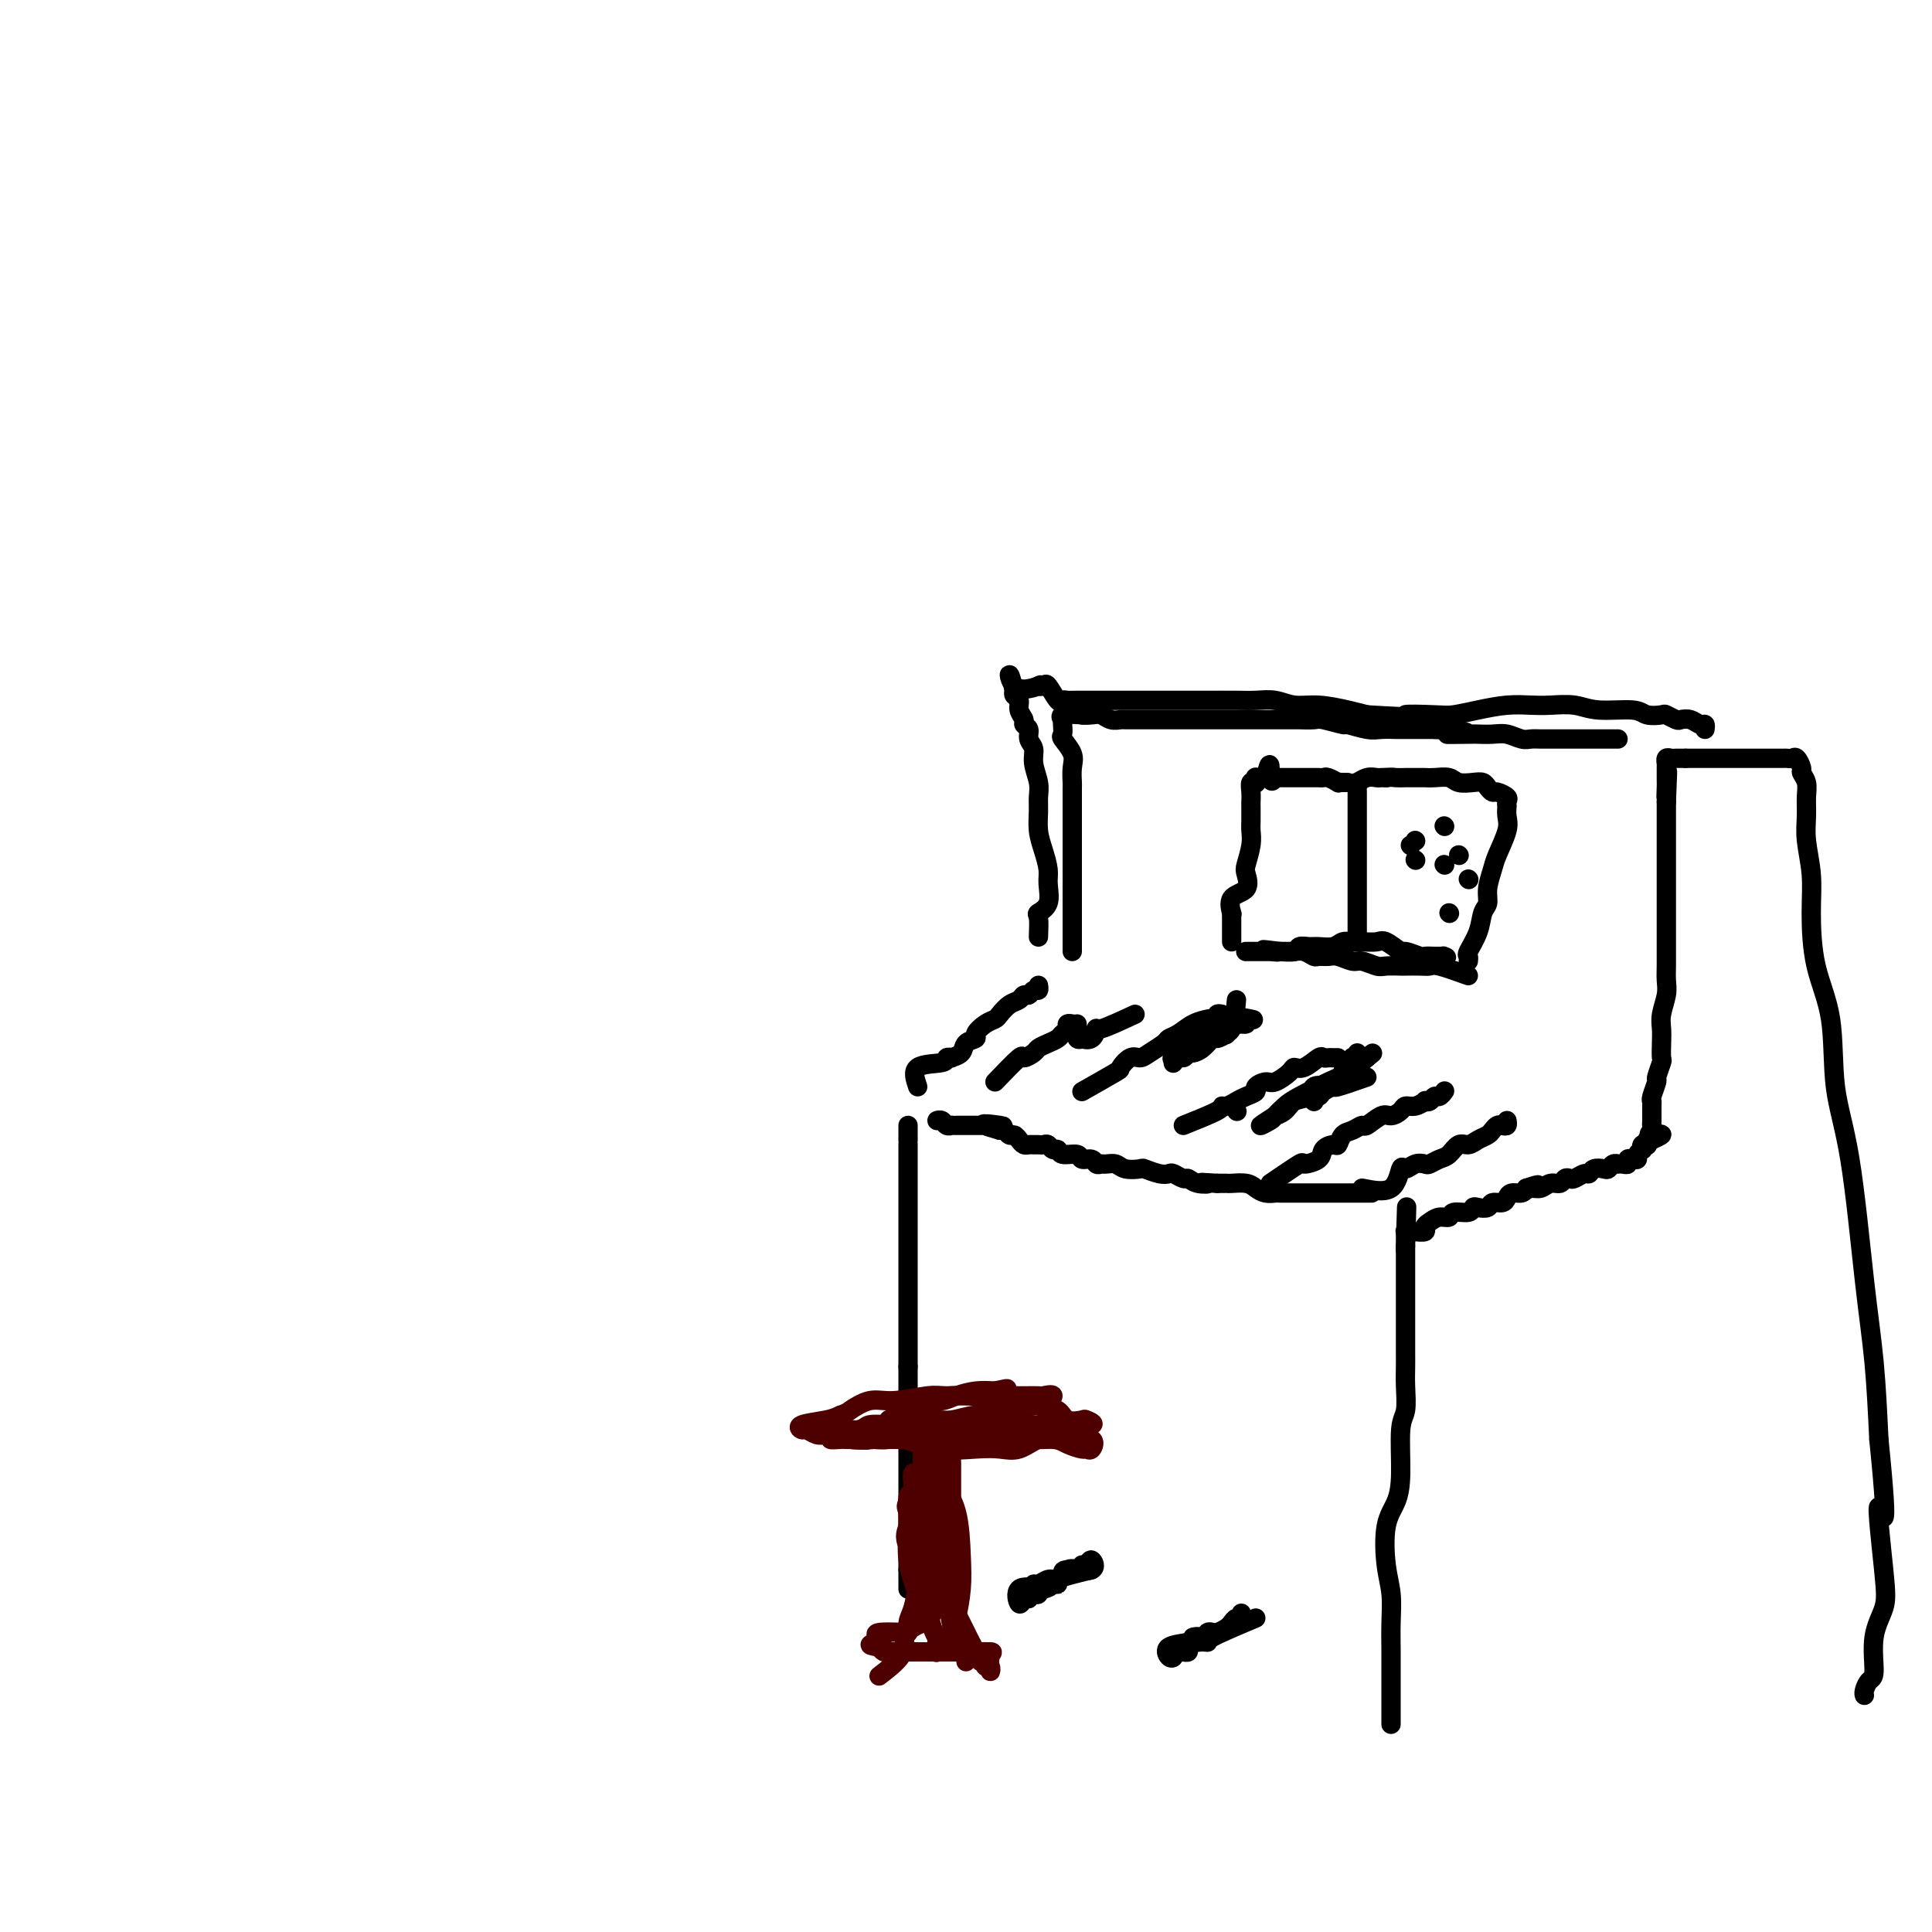 <svg viewBox='0 0 400 400' version='1.1' xmlns='http://www.w3.org/2000/svg' xmlns:xlink='http://www.w3.org/1999/xlink'><g fill='none' stroke='#000000' stroke-width='4' stroke-linecap='round' stroke-linejoin='round'><path d='M288,357c-0.000,-1.517 -0.000,-3.033 0,-4c0.000,-0.967 0.001,-1.384 0,-2c-0.001,-0.616 -0.004,-1.431 0,-3c0.004,-1.569 0.013,-3.893 0,-6c-0.013,-2.107 -0.050,-3.998 0,-6c0.050,-2.002 0.185,-4.116 0,-6c-0.185,-1.884 -0.692,-3.537 -1,-6c-0.308,-2.463 -0.419,-5.735 0,-8c0.419,-2.265 1.366,-3.522 2,-5c0.634,-1.478 0.954,-3.175 1,-6c0.046,-2.825 -0.184,-6.776 0,-9c0.184,-2.224 0.781,-2.721 1,-4c0.219,-1.279 0.059,-3.340 0,-5c-0.059,-1.660 -0.016,-2.919 0,-4c0.016,-1.081 0.004,-1.983 0,-3c-0.004,-1.017 -0.001,-2.149 0,-3c0.001,-0.851 0.000,-1.421 0,-2c-0.000,-0.579 -0.000,-1.166 0,-2c0.000,-0.834 0.000,-1.915 0,-3c-0.000,-1.085 -0.000,-2.175 0,-3c0.000,-0.825 0.000,-1.387 0,-2c-0.000,-0.613 -0.000,-1.278 0,-2c0.000,-0.722 0.000,-1.503 0,-2c-0.000,-0.497 -0.000,-0.711 0,-1c0.000,-0.289 0.000,-0.654 0,-1c-0.000,-0.346 -0.000,-0.673 0,-1'/><path d='M291,258c0.460,-15.497 0.111,-4.741 0,-1c-0.111,3.741 0.016,0.467 0,-1c-0.016,-1.467 -0.177,-1.128 0,-1c0.177,0.128 0.691,0.046 1,0c0.309,-0.046 0.414,-0.055 1,0c0.586,0.055 1.653,0.173 2,0c0.347,-0.173 -0.025,-0.639 0,-1c0.025,-0.361 0.448,-0.618 1,-1c0.552,-0.382 1.233,-0.891 2,-1c0.767,-0.109 1.619,0.181 2,0c0.381,-0.181 0.291,-0.832 1,-1c0.709,-0.168 2.216,0.147 3,0c0.784,-0.147 0.844,-0.757 1,-1c0.156,-0.243 0.409,-0.120 1,0c0.591,0.120 1.519,0.239 2,0c0.481,-0.239 0.514,-0.834 1,-1c0.486,-0.166 1.426,0.096 2,0c0.574,-0.096 0.783,-0.552 1,-1c0.217,-0.448 0.443,-0.890 1,-1c0.557,-0.110 1.445,0.111 2,0c0.555,-0.111 0.778,-0.556 1,-1'/><path d='M316,246c4.120,-1.388 1.920,-0.357 1,0c-0.920,0.357 -0.559,0.039 0,0c0.559,-0.039 1.316,0.199 2,0c0.684,-0.199 1.296,-0.837 2,-1c0.704,-0.163 1.502,0.148 2,0c0.498,-0.148 0.697,-0.757 1,-1c0.303,-0.243 0.710,-0.121 1,0c0.290,0.121 0.463,0.243 1,0c0.537,-0.243 1.439,-0.849 2,-1c0.561,-0.151 0.780,0.152 1,0c0.220,-0.152 0.441,-0.759 1,-1c0.559,-0.241 1.456,-0.117 2,0c0.544,0.117 0.733,0.228 1,0c0.267,-0.228 0.610,-0.793 1,-1c0.390,-0.207 0.826,-0.054 1,0c0.174,0.054 0.084,0.011 0,0c-0.084,-0.011 -0.163,0.011 0,0c0.163,-0.011 0.570,-0.055 1,0c0.430,0.055 0.885,0.208 1,0c0.115,-0.208 -0.109,-0.778 0,-1c0.109,-0.222 0.551,-0.097 1,0c0.449,0.097 0.904,0.166 1,0c0.096,-0.166 -0.167,-0.567 0,-1c0.167,-0.433 0.763,-0.900 1,-1c0.237,-0.100 0.115,0.166 0,0c-0.115,-0.166 -0.224,-0.763 0,-1c0.224,-0.237 0.782,-0.115 1,0c0.218,0.115 0.097,0.223 0,0c-0.097,-0.223 -0.171,-0.778 0,-1c0.171,-0.222 0.585,-0.111 1,0'/><path d='M342,236c4.022,-1.728 1.078,-1.048 0,-1c-1.078,0.048 -0.288,-0.537 0,-1c0.288,-0.463 0.076,-0.804 0,-1c-0.076,-0.196 -0.016,-0.246 0,-1c0.016,-0.754 -0.011,-2.213 0,-3c0.011,-0.787 0.059,-0.901 0,-1c-0.059,-0.099 -0.226,-0.182 0,-1c0.226,-0.818 0.845,-2.372 1,-3c0.155,-0.628 -0.154,-0.331 0,-1c0.154,-0.669 0.772,-2.302 1,-3c0.228,-0.698 0.065,-0.459 0,-1c-0.065,-0.541 -0.031,-1.863 0,-3c0.031,-1.137 0.061,-2.089 0,-3c-0.061,-0.911 -0.212,-1.780 0,-3c0.212,-1.220 0.789,-2.791 1,-4c0.211,-1.209 0.057,-2.056 0,-3c-0.057,-0.944 -0.015,-1.986 0,-3c0.015,-1.014 0.004,-2.000 0,-3c-0.004,-1.000 -0.001,-2.015 0,-3c0.001,-0.985 0.000,-1.941 0,-3c-0.000,-1.059 -0.000,-2.222 0,-3c0.000,-0.778 0.000,-1.171 0,-2c-0.000,-0.829 -0.000,-2.094 0,-3c0.000,-0.906 0.000,-1.454 0,-2c-0.000,-0.546 -0.000,-1.092 0,-2c0.000,-0.908 0.000,-2.179 0,-3c-0.000,-0.821 -0.000,-1.192 0,-2c0.000,-0.808 0.000,-2.052 0,-3c-0.000,-0.948 -0.000,-1.602 0,-2c0.000,-0.398 0.000,-0.542 0,-1c-0.000,-0.458 -0.000,-1.229 0,-2'/><path d='M345,166c0.464,-11.234 0.124,-4.320 0,-2c-0.124,2.320 -0.033,0.044 0,-1c0.033,-1.044 0.009,-0.858 0,-1c-0.009,-0.142 -0.002,-0.611 0,-1c0.002,-0.389 -0.000,-0.696 0,-1c0.000,-0.304 0.003,-0.603 0,-1c-0.003,-0.397 -0.012,-0.891 0,-1c0.012,-0.109 0.046,0.167 0,0c-0.046,-0.167 -0.171,-0.777 0,-1c0.171,-0.223 0.637,-0.060 1,0c0.363,0.060 0.623,0.016 1,0c0.377,-0.016 0.871,-0.004 1,0c0.129,0.004 -0.106,0.001 0,0c0.106,-0.001 0.553,-0.001 1,0'/><path d='M349,157c0.797,0.000 0.791,0.000 1,0c0.209,-0.000 0.633,-0.000 1,0c0.367,0.000 0.678,0.000 1,0c0.322,-0.000 0.656,-0.000 1,0c0.344,0.000 0.698,0.000 1,0c0.302,-0.000 0.552,-0.000 1,0c0.448,0.000 1.094,0.000 2,0c0.906,-0.000 2.072,-0.000 3,0c0.928,0.000 1.618,0.000 2,0c0.382,-0.000 0.455,-0.000 1,0c0.545,0.000 1.561,0.001 2,0c0.439,-0.001 0.303,-0.002 1,0c0.697,0.002 2.229,0.007 3,0c0.771,-0.007 0.780,-0.028 1,0c0.220,0.028 0.651,0.104 1,0c0.349,-0.104 0.615,-0.388 1,0c0.385,0.388 0.888,1.446 1,2c0.112,0.554 -0.167,0.603 0,1c0.167,0.397 0.781,1.143 1,2c0.219,0.857 0.044,1.827 0,3c-0.044,1.173 0.041,2.551 0,4c-0.041,1.449 -0.210,2.971 0,5c0.210,2.029 0.800,4.565 1,7c0.200,2.435 0.010,4.767 0,8c-0.010,3.233 0.161,7.366 1,11c0.839,3.634 2.347,6.768 3,11c0.653,4.232 0.451,9.562 1,14c0.549,4.438 1.848,7.983 3,15c1.152,7.017 2.156,17.504 3,25c0.844,7.496 1.527,11.999 2,17c0.473,5.001 0.737,10.501 1,16'/><path d='M389,298c2.423,23.842 0.482,14.448 0,14c-0.482,-0.448 0.495,8.050 1,13c0.505,4.950 0.538,6.352 0,8c-0.538,1.648 -1.647,3.542 -2,6c-0.353,2.458 0.049,5.482 0,7c-0.049,1.518 -0.549,1.531 -1,2c-0.451,0.469 -0.853,1.394 -1,2c-0.147,0.606 -0.040,0.894 0,1c0.040,0.106 0.011,0.030 0,0c-0.011,-0.030 -0.006,-0.015 0,0'/><path d='M284,247c-3.709,-0.000 -7.417,-0.000 -9,0c-1.583,0.000 -1.040,0.000 -1,0c0.040,-0.000 -0.422,-0.000 -1,0c-0.578,0.000 -1.272,0.000 -2,0c-0.728,-0.000 -1.490,-0.000 -2,0c-0.510,0.000 -0.770,0.001 -1,0c-0.230,-0.001 -0.432,-0.003 -1,0c-0.568,0.003 -1.502,0.011 -2,0c-0.498,-0.011 -0.561,-0.041 -1,0c-0.439,0.041 -1.255,0.155 -2,0c-0.745,-0.155 -1.421,-0.577 -2,-1c-0.579,-0.423 -1.062,-0.845 -2,-1c-0.938,-0.155 -2.329,-0.042 -3,0c-0.671,0.042 -0.620,0.012 -1,0c-0.380,-0.012 -1.190,-0.006 -2,0'/><path d='M252,245c-5.312,-0.327 -2.593,-0.144 -2,0c0.593,0.144 -0.940,0.249 -2,0c-1.060,-0.249 -1.648,-0.850 -2,-1c-0.352,-0.150 -0.470,0.152 -1,0c-0.530,-0.152 -1.474,-0.759 -2,-1c-0.526,-0.241 -0.634,-0.116 -1,0c-0.366,0.116 -0.990,0.223 -2,0c-1.010,-0.223 -2.407,-0.778 -3,-1c-0.593,-0.222 -0.382,-0.112 -1,0c-0.618,0.112 -2.064,0.227 -3,0c-0.936,-0.227 -1.363,-0.797 -2,-1c-0.637,-0.203 -1.484,-0.039 -2,0c-0.516,0.039 -0.699,-0.046 -1,0c-0.301,0.046 -0.718,0.224 -1,0c-0.282,-0.224 -0.429,-0.849 -1,-1c-0.571,-0.151 -1.568,0.171 -2,0c-0.432,-0.171 -0.301,-0.834 -1,-1c-0.699,-0.166 -2.229,0.166 -3,0c-0.771,-0.166 -0.784,-0.829 -1,-1c-0.216,-0.171 -0.635,0.150 -1,0c-0.365,-0.150 -0.675,-0.773 -1,-1c-0.325,-0.227 -0.664,-0.060 -1,0c-0.336,0.060 -0.667,0.013 -1,0c-0.333,-0.013 -0.667,0.006 -1,0c-0.333,-0.006 -0.667,-0.039 -1,0c-0.333,0.039 -0.667,0.150 -1,0c-0.333,-0.150 -0.667,-0.562 -1,-1c-0.333,-0.438 -0.667,-0.901 -1,-1c-0.333,-0.099 -0.667,0.166 -1,0c-0.333,-0.166 -0.667,-0.762 -1,-1c-0.333,-0.238 -0.667,-0.119 -1,0'/><path d='M207,234c-6.900,-1.928 -1.650,-1.249 0,-1c1.650,0.249 -0.299,0.067 -1,0c-0.701,-0.067 -0.155,-0.018 0,0c0.155,0.018 -0.080,0.005 -1,0c-0.920,-0.005 -2.524,-0.001 -3,0c-0.476,0.001 0.174,0.000 0,0c-0.174,-0.000 -1.174,0.001 -2,0c-0.826,-0.001 -1.478,-0.004 -2,0c-0.522,0.004 -0.914,0.015 -1,0c-0.086,-0.015 0.134,-0.057 0,0c-0.134,0.057 -0.624,0.211 -1,0c-0.376,-0.211 -0.640,-0.788 -1,-1c-0.360,-0.212 -0.817,-0.061 -1,0c-0.183,0.061 -0.091,0.030 0,0'/><path d='M190,225c-0.545,-1.607 -1.090,-3.215 0,-4c1.090,-0.785 3.816,-0.748 5,-1c1.184,-0.252 0.827,-0.792 1,-1c0.173,-0.208 0.877,-0.083 1,0c0.123,0.083 -0.337,0.125 0,0c0.337,-0.125 1.469,-0.419 2,-1c0.531,-0.581 0.461,-1.451 1,-2c0.539,-0.549 1.688,-0.776 2,-1c0.312,-0.224 -0.212,-0.445 0,-1c0.212,-0.555 1.160,-1.444 2,-2c0.840,-0.556 1.573,-0.780 2,-1c0.427,-0.220 0.548,-0.436 1,-1c0.452,-0.564 1.234,-1.476 2,-2c0.766,-0.524 1.515,-0.661 2,-1c0.485,-0.339 0.704,-0.879 1,-1c0.296,-0.121 0.668,0.178 1,0c0.332,-0.178 0.625,-0.831 1,-1c0.375,-0.169 0.832,0.147 1,0c0.168,-0.147 0.048,-0.756 0,-1c-0.048,-0.244 -0.024,-0.122 0,0'/><path d='M222,197c0.000,-1.665 0.000,-3.330 0,-4c-0.000,-0.670 -0.000,-0.344 0,-1c0.000,-0.656 0.000,-2.293 0,-3c-0.000,-0.707 -0.000,-0.483 0,-1c0.000,-0.517 0.000,-1.776 0,-3c-0.000,-1.224 -0.000,-2.415 0,-3c0.000,-0.585 0.000,-0.564 0,-2c-0.000,-1.436 -0.000,-4.329 0,-6c0.000,-1.671 0.000,-2.120 0,-3c-0.000,-0.880 -0.001,-2.192 0,-3c0.001,-0.808 0.002,-1.111 0,-2c-0.002,-0.889 -0.008,-2.364 0,-3c0.008,-0.636 0.030,-0.431 0,-1c-0.030,-0.569 -0.113,-1.910 0,-3c0.113,-1.090 0.422,-1.928 0,-3c-0.422,-1.072 -1.576,-2.377 -2,-3c-0.424,-0.623 -0.116,-0.563 0,-1c0.116,-0.437 0.042,-1.371 0,-2c-0.042,-0.629 -0.053,-0.952 0,-1c0.053,-0.048 0.168,0.179 0,0c-0.168,-0.179 -0.619,-0.766 0,-1c0.619,-0.234 2.310,-0.117 4,0'/><path d='M224,148c0.523,-0.314 -0.168,-0.098 0,0c0.168,0.098 1.196,0.079 2,0c0.804,-0.079 1.385,-0.217 2,0c0.615,0.217 1.266,0.790 2,1c0.734,0.210 1.551,0.056 2,0c0.449,-0.056 0.529,-0.015 1,0c0.471,0.015 1.334,0.004 2,0c0.666,-0.004 1.135,-0.001 2,0c0.865,0.001 2.126,0.000 3,0c0.874,-0.000 1.361,-0.000 2,0c0.639,0.000 1.430,0.000 2,0c0.570,-0.000 0.918,-0.000 2,0c1.082,0.000 2.897,0.000 4,0c1.103,-0.000 1.493,0.000 2,0c0.507,-0.000 1.132,-0.000 2,0c0.868,0.000 1.981,0.000 3,0c1.019,-0.000 1.945,-0.000 3,0c1.055,0.000 2.241,0.000 3,0c0.759,-0.000 1.093,-0.001 2,0c0.907,0.001 2.388,0.004 3,0c0.612,-0.004 0.357,-0.016 1,0c0.643,0.016 2.185,0.061 3,0c0.815,-0.061 0.903,-0.226 2,0c1.097,0.226 3.204,0.845 4,1c0.796,0.155 0.280,-0.155 1,0c0.720,0.155 2.676,0.774 4,1c1.324,0.226 2.018,0.061 3,0c0.982,-0.061 2.253,-0.016 3,0c0.747,0.016 0.970,0.004 2,0c1.030,-0.004 2.866,-0.001 4,0c1.134,0.001 1.567,0.001 2,0'/><path d='M297,151c11.752,0.690 4.632,0.916 3,1c-1.632,0.084 2.224,0.026 4,0c1.776,-0.026 1.473,-0.021 2,0c0.527,0.021 1.884,0.058 3,0c1.116,-0.058 1.991,-0.212 3,0c1.009,0.212 2.152,0.789 3,1c0.848,0.211 1.401,0.057 2,0c0.599,-0.057 1.245,-0.015 2,0c0.755,0.015 1.620,0.004 2,0c0.380,-0.004 0.277,-0.001 1,0c0.723,0.001 2.274,0.000 3,0c0.726,-0.000 0.627,-0.000 1,0c0.373,0.000 1.217,0.000 2,0c0.783,-0.000 1.506,-0.000 2,0c0.494,0.000 0.759,0.000 1,0c0.241,-0.000 0.457,-0.000 1,0c0.543,0.000 1.414,0.000 2,0c0.586,-0.000 0.889,-0.000 1,0c0.111,0.000 0.032,0.000 0,0c-0.032,-0.000 -0.016,-0.000 0,0'/><path d='M304,202c-2.346,-0.845 -4.693,-1.691 -6,-2c-1.307,-0.309 -1.576,-0.083 -2,0c-0.424,0.083 -1.005,0.023 -2,0c-0.995,-0.023 -2.406,-0.010 -3,0c-0.594,0.010 -0.370,0.018 -1,0c-0.630,-0.018 -2.112,-0.061 -3,0c-0.888,0.061 -1.182,0.227 -2,0c-0.818,-0.227 -2.159,-0.846 -3,-1c-0.841,-0.154 -1.180,0.156 -2,0c-0.820,-0.156 -2.120,-0.778 -3,-1c-0.880,-0.222 -1.339,-0.046 -2,0c-0.661,0.046 -1.524,-0.040 -2,0c-0.476,0.040 -0.564,0.207 -1,0c-0.436,-0.207 -1.220,-0.787 -2,-1c-0.780,-0.213 -1.556,-0.057 -2,0c-0.444,0.057 -0.555,0.016 -1,0c-0.445,-0.016 -1.222,-0.008 -2,0'/><path d='M265,197c-6.227,-0.774 -2.295,-0.207 -1,0c1.295,0.207 -0.047,0.056 -1,0c-0.953,-0.056 -1.518,-0.015 -2,0c-0.482,0.015 -0.882,0.004 -1,0c-0.118,-0.004 0.045,-0.001 0,0c-0.045,0.001 -0.298,-0.000 -1,0c-0.702,0.000 -1.852,0.001 -1,0c0.852,-0.001 3.705,-0.004 5,0c1.295,0.004 1.033,0.015 1,0c-0.033,-0.015 0.164,-0.057 1,0c0.836,0.057 2.311,0.212 3,0c0.689,-0.212 0.593,-0.793 1,-1c0.407,-0.207 1.317,-0.041 2,0c0.683,0.041 1.141,-0.042 2,0c0.859,0.042 2.121,0.208 3,0c0.879,-0.208 1.375,-0.790 2,-1c0.625,-0.210 1.380,-0.048 2,0c0.620,0.048 1.106,-0.016 2,0c0.894,0.016 2.198,0.113 3,0c0.802,-0.113 1.103,-0.437 2,0c0.897,0.437 2.391,1.634 3,2c0.609,0.366 0.335,-0.098 1,0c0.665,0.098 2.271,0.758 3,1c0.729,0.242 0.581,0.065 1,0c0.419,-0.065 1.405,-0.019 2,0c0.595,0.019 0.797,0.009 1,0'/><path d='M298,198c2.244,0.467 1.356,0.133 1,0c-0.356,-0.133 -0.178,-0.067 0,0'/><path d='M282,246c2.328,0.461 4.655,0.922 6,0c1.345,-0.922 1.707,-3.227 2,-4c0.293,-0.773 0.515,-0.014 1,0c0.485,0.014 1.232,-0.716 2,-1c0.768,-0.284 1.557,-0.122 2,0c0.443,0.122 0.542,0.205 1,0c0.458,-0.205 1.277,-0.699 2,-1c0.723,-0.301 1.349,-0.409 2,-1c0.651,-0.591 1.326,-1.664 2,-2c0.674,-0.336 1.346,0.064 2,0c0.654,-0.064 1.288,-0.592 2,-1c0.712,-0.408 1.501,-0.697 2,-1c0.499,-0.303 0.708,-0.621 1,-1c0.292,-0.379 0.667,-0.820 1,-1c0.333,-0.180 0.625,-0.100 1,0c0.375,0.100 0.832,0.219 1,0c0.168,-0.219 0.048,-0.777 0,-1c-0.048,-0.223 -0.024,-0.112 0,0'/><path d='M256,230c0.000,0.000 0.100,0.100 0.1,0.1'/><path d='M263,245c2.509,-1.707 5.019,-3.414 6,-4c0.981,-0.586 0.434,-0.050 1,0c0.566,0.050 2.245,-0.386 3,-1c0.755,-0.614 0.586,-1.407 1,-2c0.414,-0.593 1.410,-0.986 2,-1c0.590,-0.014 0.772,0.352 1,0c0.228,-0.352 0.502,-1.423 1,-2c0.498,-0.577 1.221,-0.662 2,-1c0.779,-0.338 1.613,-0.931 2,-1c0.387,-0.069 0.327,0.384 1,0c0.673,-0.384 2.081,-1.604 3,-2c0.919,-0.396 1.350,0.034 2,0c0.650,-0.034 1.518,-0.531 2,-1c0.482,-0.469 0.577,-0.909 1,-1c0.423,-0.091 1.174,0.168 2,0c0.826,-0.168 1.727,-0.762 2,-1c0.273,-0.238 -0.081,-0.120 0,0c0.081,0.120 0.596,0.242 1,0c0.404,-0.242 0.696,-0.848 1,-1c0.304,-0.152 0.620,0.151 1,0c0.380,-0.151 0.823,-0.758 1,-1c0.177,-0.242 0.089,-0.121 0,0'/><path d='M245,233c2.863,-1.148 5.725,-2.297 7,-3c1.275,-0.703 0.962,-0.962 1,-1c0.038,-0.038 0.425,0.145 1,0c0.575,-0.145 1.337,-0.617 2,-1c0.663,-0.383 1.226,-0.675 2,-1c0.774,-0.325 1.759,-0.682 2,-1c0.241,-0.318 -0.262,-0.597 0,-1c0.262,-0.403 1.290,-0.929 2,-1c0.710,-0.071 1.101,0.313 2,0c0.899,-0.313 2.307,-1.324 3,-2c0.693,-0.676 0.672,-1.018 1,-1c0.328,0.018 1.005,0.397 2,0c0.995,-0.397 2.309,-1.571 3,-2c0.691,-0.429 0.760,-0.115 1,0c0.240,0.115 0.653,0.031 1,0c0.347,-0.031 0.629,-0.008 1,0c0.371,0.008 0.831,0.002 1,0c0.169,-0.002 0.048,-0.001 0,0c-0.048,0.001 -0.024,0.000 0,0'/><path d='M224,226c2.892,-1.639 5.785,-3.278 7,-4c1.215,-0.722 0.753,-0.526 1,-1c0.247,-0.474 1.203,-1.619 2,-2c0.797,-0.381 1.434,0.001 2,0c0.566,-0.001 1.060,-0.385 2,-1c0.940,-0.615 2.325,-1.461 3,-2c0.675,-0.539 0.639,-0.772 1,-1c0.361,-0.228 1.120,-0.452 2,-1c0.880,-0.548 1.881,-1.418 3,-2c1.119,-0.582 2.356,-0.874 3,-1c0.644,-0.126 0.695,-0.086 1,0c0.305,0.086 0.865,0.219 1,0c0.135,-0.219 -0.156,-0.790 0,-1c0.156,-0.210 0.759,-0.060 1,0c0.241,0.060 0.121,0.030 0,0'/><path d='M206,224c2.056,-2.137 4.112,-4.274 5,-5c0.888,-0.726 0.609,-0.040 1,0c0.391,0.040 1.452,-0.567 2,-1c0.548,-0.433 0.582,-0.693 1,-1c0.418,-0.307 1.221,-0.660 2,-1c0.779,-0.340 1.533,-0.665 2,-1c0.467,-0.335 0.647,-0.678 1,-1c0.353,-0.322 0.878,-0.622 1,-1c0.122,-0.378 -0.159,-0.832 0,-1c0.159,-0.168 0.760,-0.048 1,0c0.240,0.048 0.120,0.024 0,0'/><path d='M283,223c-2.478,0.866 -4.955,1.733 -6,2c-1.045,0.267 -0.657,-0.065 -1,0c-0.343,0.065 -1.416,0.528 -2,1c-0.584,0.472 -0.678,0.954 -1,1c-0.322,0.046 -0.872,-0.346 -1,0c-0.128,0.346 0.166,1.428 0,1c-0.166,-0.428 -0.792,-2.366 0,-3c0.792,-0.634 3.004,0.037 4,0c0.996,-0.037 0.777,-0.784 1,-1c0.223,-0.216 0.887,0.097 1,0c0.113,-0.097 -0.324,-0.604 0,-1c0.324,-0.396 1.410,-0.681 2,-1c0.590,-0.319 0.684,-0.673 1,-1c0.316,-0.327 0.854,-0.626 1,-1c0.146,-0.374 -0.101,-0.821 0,-1c0.101,-0.179 0.551,-0.089 1,0'/><path d='M283,219c1.903,-1.553 1.159,-0.936 0,0c-1.159,0.936 -2.735,2.191 -4,3c-1.265,0.809 -2.221,1.172 -4,2c-1.779,0.828 -4.382,2.123 -6,3c-1.618,0.877 -2.250,1.338 -3,2c-0.750,0.662 -1.618,1.527 -2,2c-0.382,0.473 -0.278,0.556 -1,1c-0.722,0.444 -2.269,1.250 -2,1c0.269,-0.250 2.356,-1.558 3,-2c0.644,-0.442 -0.153,-0.020 0,0c0.153,0.020 1.257,-0.361 2,-1c0.743,-0.639 1.127,-1.536 2,-2c0.873,-0.464 2.237,-0.495 3,-1c0.763,-0.505 0.927,-1.484 2,-2c1.073,-0.516 3.057,-0.569 4,-1c0.943,-0.431 0.845,-1.239 1,-2c0.155,-0.761 0.563,-1.476 1,-2c0.437,-0.524 0.902,-0.859 1,-1c0.098,-0.141 -0.169,-0.089 0,0c0.169,0.089 0.776,0.216 1,0c0.224,-0.216 0.064,-0.776 0,-1c-0.064,-0.224 -0.032,-0.112 0,0'/><path d='M256,207c-0.156,1.569 -0.312,3.138 0,4c0.312,0.862 1.091,1.018 0,1c-1.091,-0.018 -4.051,-0.211 -5,0c-0.949,0.211 0.114,0.826 0,1c-0.114,0.174 -1.406,-0.094 -2,0c-0.594,0.094 -0.489,0.550 -1,1c-0.511,0.450 -1.639,0.894 -2,1c-0.361,0.106 0.044,-0.126 0,0c-0.044,0.126 -0.536,0.609 -1,1c-0.464,0.391 -0.901,0.690 -1,1c-0.099,0.310 0.138,0.629 0,1c-0.138,0.371 -0.653,0.792 -1,1c-0.347,0.208 -0.528,0.202 0,0c0.528,-0.202 1.764,-0.601 3,-1'/><path d='M246,218c0.599,-0.127 0.598,0.054 1,0c0.402,-0.054 1.207,-0.343 2,-1c0.793,-0.657 1.573,-1.683 2,-2c0.427,-0.317 0.500,0.074 1,0c0.500,-0.074 1.425,-0.612 2,-1c0.575,-0.388 0.798,-0.626 1,-1c0.202,-0.374 0.384,-0.884 1,-1c0.616,-0.116 1.668,0.162 2,0c0.332,-0.162 -0.054,-0.764 0,-1c0.054,-0.236 0.548,-0.106 1,0c0.452,0.106 0.862,0.189 0,0c-0.862,-0.189 -2.997,-0.651 -4,0c-1.003,0.651 -0.874,2.416 -1,3c-0.126,0.584 -0.506,-0.011 -1,0c-0.494,0.011 -1.102,0.629 -2,1c-0.898,0.371 -2.087,0.495 -3,1c-0.913,0.505 -1.551,1.389 -2,2c-0.449,0.611 -0.708,0.947 -1,1c-0.292,0.053 -0.617,-0.178 -1,0c-0.383,0.178 -0.824,0.765 -1,1c-0.176,0.235 -0.088,0.117 0,0'/><path d='M235,210c-2.859,1.328 -5.718,2.657 -7,3c-1.282,0.343 -0.988,-0.299 -1,0c-0.012,0.299 -0.329,1.538 -1,2c-0.671,0.462 -1.697,0.148 -2,0c-0.303,-0.148 0.115,-0.131 0,0c-0.115,0.131 -0.763,0.375 -1,0c-0.237,-0.375 -0.064,-1.370 0,-2c0.064,-0.630 0.018,-0.894 0,-1c-0.018,-0.106 -0.009,-0.053 0,0'/><path d='M188,233c0.000,1.143 0.000,2.285 0,3c0.000,0.715 0.000,1.002 0,1c0.000,-0.002 0.000,-0.291 0,0c0.000,0.291 0.000,1.164 0,2c0.000,0.836 0.000,1.634 0,2c0.000,0.366 0.000,0.300 0,1c0.000,0.700 0.000,2.165 0,3c0.000,0.835 0.000,1.039 0,2c0.000,0.961 0.000,2.680 0,4c0.000,1.320 -0.000,2.243 0,3c0.000,0.757 0.000,1.349 0,2c0.000,0.651 0.000,1.361 0,2c0.000,0.639 0.000,1.206 0,2c0.000,0.794 0.000,1.814 0,3c0.000,1.186 0.000,2.537 0,4c0.000,1.463 -0.000,3.038 0,4c0.000,0.962 0.000,1.309 0,2c0.000,0.691 -0.000,1.724 0,3c0.000,1.276 0.000,2.793 0,4c-0.000,1.207 0.000,2.103 0,3'/><path d='M188,283c0.000,8.257 0.000,3.898 0,3c0.000,-0.898 0.000,1.664 0,3c0.000,1.336 0.000,1.446 0,2c0.000,0.554 0.000,1.552 0,2c0.000,0.448 0.000,0.347 0,1c0.000,0.653 0.000,2.062 0,3c0.000,0.938 0.000,1.406 0,2c0.000,0.594 0.000,1.314 0,2c0.000,0.686 -0.000,1.338 0,2c0.000,0.662 0.000,1.333 0,2c0.000,0.667 0.000,1.331 0,2c0.000,0.669 0.000,1.345 0,2c0.000,0.655 0.000,1.290 0,2c0.000,0.710 0.000,1.496 0,2c0.000,0.504 -0.000,0.726 0,1c0.000,0.274 0.000,0.598 0,1c0.000,0.402 -0.000,0.881 0,1c0.000,0.119 0.000,-0.122 0,0c0.000,0.122 -0.000,0.606 0,1c0.000,0.394 0.000,0.697 0,1c0.000,0.303 -0.000,0.606 0,1c0.000,0.394 0.000,0.879 0,1c0.000,0.121 -0.000,-0.122 0,0c0.000,0.122 0.000,0.610 0,1c0.000,0.390 -0.000,0.682 0,1c0.000,0.318 0.000,0.663 0,1c0.000,0.337 -0.000,0.668 0,1c0.000,0.332 0.000,0.666 0,1'/><path d='M188,325c0.000,7.000 0.000,3.500 0,0'/><path d='M260,335c-3.734,1.571 -7.469,3.143 -9,4c-1.531,0.857 -0.859,1.000 -1,1c-0.141,-0.000 -1.095,-0.144 -2,0c-0.905,0.144 -1.762,0.575 -2,1c-0.238,0.425 0.142,0.845 0,1c-0.142,0.155 -0.808,0.045 -1,0c-0.192,-0.045 0.089,-0.024 0,0c-0.089,0.024 -0.550,0.052 -1,0c-0.450,-0.052 -0.891,-0.185 -1,0c-0.109,0.185 0.115,0.688 0,1c-0.115,0.312 -0.567,0.434 -1,0c-0.433,-0.434 -0.847,-1.425 0,-2c0.847,-0.575 2.956,-0.736 4,-1c1.044,-0.264 1.022,-0.632 1,-1'/><path d='M247,339c1.025,-0.404 1.588,0.085 2,0c0.412,-0.085 0.675,-0.745 1,-1c0.325,-0.255 0.713,-0.106 1,0c0.287,0.106 0.472,0.168 1,0c0.528,-0.168 1.399,-0.566 2,-1c0.601,-0.434 0.932,-0.905 1,-1c0.068,-0.095 -0.125,0.184 0,0c0.125,-0.184 0.570,-0.833 1,-1c0.430,-0.167 0.847,0.147 1,0c0.153,-0.147 0.044,-0.756 0,-1c-0.044,-0.244 -0.022,-0.122 0,0'/><path d='M226,325c-3.013,0.723 -6.027,1.447 -7,2c-0.973,0.553 0.094,0.937 0,1c-0.094,0.063 -1.348,-0.193 -2,0c-0.652,0.193 -0.700,0.835 -1,1c-0.300,0.165 -0.850,-0.148 -1,0c-0.150,0.148 0.100,0.756 0,1c-0.100,0.244 -0.551,0.125 -1,0c-0.449,-0.125 -0.894,-0.255 -1,0c-0.106,0.255 0.129,0.894 0,1c-0.129,0.106 -0.622,-0.322 -1,0c-0.378,0.322 -0.640,1.394 -1,1c-0.360,-0.394 -0.817,-2.256 0,-3c0.817,-0.744 2.909,-0.372 5,0'/><path d='M216,329c1.191,-0.198 1.668,-0.693 2,-1c0.332,-0.307 0.519,-0.426 1,-1c0.481,-0.574 1.256,-1.602 2,-2c0.744,-0.398 1.456,-0.165 2,0c0.544,0.165 0.921,0.262 1,0c0.079,-0.262 -0.141,-0.884 0,-1c0.141,-0.116 0.641,0.273 1,0c0.359,-0.273 0.577,-1.207 1,-1c0.423,0.207 1.050,1.557 0,2c-1.050,0.443 -3.776,-0.021 -5,0c-1.224,0.021 -0.945,0.526 -1,1c-0.055,0.474 -0.445,0.915 -1,1c-0.555,0.085 -1.277,-0.188 -2,0c-0.723,0.188 -1.448,0.835 -2,1c-0.552,0.165 -0.931,-0.152 -1,0c-0.069,0.152 0.174,0.772 0,1c-0.174,0.228 -0.764,0.065 -1,0c-0.236,-0.065 -0.118,-0.033 0,0'/><path d='M215,194c0.061,-1.610 0.122,-3.220 0,-4c-0.122,-0.780 -0.428,-0.729 0,-1c0.428,-0.271 1.589,-0.865 2,-2c0.411,-1.135 0.072,-2.810 0,-4c-0.072,-1.190 0.124,-1.893 0,-3c-0.124,-1.107 -0.568,-2.616 -1,-4c-0.432,-1.384 -0.852,-2.642 -1,-4c-0.148,-1.358 -0.025,-2.815 0,-4c0.025,-1.185 -0.050,-2.099 0,-3c0.050,-0.901 0.225,-1.789 0,-3c-0.225,-1.211 -0.849,-2.744 -1,-4c-0.151,-1.256 0.171,-2.234 0,-3c-0.171,-0.766 -0.834,-1.321 -1,-2c-0.166,-0.679 0.167,-1.481 0,-2c-0.167,-0.519 -0.833,-0.755 -1,-1c-0.167,-0.245 0.165,-0.499 0,-1c-0.165,-0.501 -0.828,-1.248 -1,-2c-0.172,-0.752 0.146,-1.510 0,-2c-0.146,-0.490 -0.756,-0.711 -1,-1c-0.244,-0.289 -0.122,-0.644 0,-1'/><path d='M210,143c-1.390,-5.951 -1.365,-2.330 0,-1c1.365,1.330 4.071,0.368 5,0c0.929,-0.368 0.080,-0.141 0,0c-0.080,0.141 0.608,0.195 1,0c0.392,-0.195 0.488,-0.641 1,0c0.512,0.641 1.439,2.368 2,3c0.561,0.632 0.758,0.169 1,0c0.242,-0.169 0.531,-0.045 1,0c0.469,0.045 1.117,0.012 2,0c0.883,-0.012 2.002,-0.003 3,0c0.998,0.003 1.876,0.001 3,0c1.124,-0.001 2.494,-0.000 3,0c0.506,0.000 0.149,0.000 1,0c0.851,-0.000 2.911,0.000 4,0c1.089,-0.000 1.208,-0.000 2,0c0.792,0.000 2.259,0.000 4,0c1.741,-0.000 3.757,-0.001 5,0c1.243,0.001 1.714,0.004 3,0c1.286,-0.004 3.388,-0.016 5,0c1.612,0.016 2.735,0.060 4,0c1.265,-0.060 2.673,-0.223 4,0c1.327,0.223 2.572,0.833 4,1c1.428,0.167 3.038,-0.109 5,0c1.962,0.109 4.275,0.603 6,1c1.725,0.397 2.863,0.699 4,1'/><path d='M283,148c12.790,0.777 8.265,0.218 8,0c-0.265,-0.218 3.731,-0.097 6,0c2.269,0.097 2.811,0.170 4,0c1.189,-0.170 3.024,-0.583 5,-1c1.976,-0.417 4.093,-0.840 6,-1c1.907,-0.160 3.603,-0.058 5,0c1.397,0.058 2.494,0.072 4,0c1.506,-0.072 3.419,-0.229 5,0c1.581,0.229 2.828,0.845 5,1c2.172,0.155 5.268,-0.151 7,0c1.732,0.151 2.098,0.759 3,1c0.902,0.241 2.338,0.116 3,0c0.662,-0.116 0.548,-0.223 1,0c0.452,0.223 1.470,0.777 2,1c0.530,0.223 0.573,0.116 1,0c0.427,-0.116 1.239,-0.241 2,0c0.761,0.241 1.472,0.848 2,1c0.528,0.152 0.873,-0.151 1,0c0.127,0.151 0.036,0.758 0,1c-0.036,0.242 -0.018,0.121 0,0'/><path d='M281,194c0.000,-2.025 0.000,-4.050 0,-5c-0.000,-0.950 -0.000,-0.826 0,-1c0.000,-0.174 0.000,-0.646 0,-1c-0.000,-0.354 -0.000,-0.591 0,-1c0.000,-0.409 0.000,-0.992 0,-2c-0.000,-1.008 -0.000,-2.443 0,-3c0.000,-0.557 0.000,-0.237 0,-1c-0.000,-0.763 -0.000,-2.610 0,-4c0.000,-1.390 0.000,-2.323 0,-3c-0.000,-0.677 -0.000,-1.099 0,-2c0.000,-0.901 0.000,-2.283 0,-3c-0.000,-0.717 -0.000,-0.769 0,-1c0.000,-0.231 0.000,-0.640 0,-1c-0.000,-0.360 -0.002,-0.670 0,-1c0.002,-0.330 0.006,-0.681 0,-1c-0.006,-0.319 -0.023,-0.607 0,-1c0.023,-0.393 0.086,-0.890 0,-1c-0.086,-0.110 -0.321,0.167 0,0c0.321,-0.167 1.200,-0.777 2,-1c0.800,-0.223 1.523,-0.060 2,0c0.477,0.060 0.708,0.017 1,0c0.292,-0.017 0.646,-0.009 1,0'/><path d='M287,161c1.268,-0.155 1.438,-0.042 2,0c0.562,0.042 1.514,0.011 2,0c0.486,-0.011 0.504,-0.004 1,0c0.496,0.004 1.469,0.005 2,0c0.531,-0.005 0.621,-0.015 1,0c0.379,0.015 1.047,0.056 2,0c0.953,-0.056 2.192,-0.208 3,0c0.808,0.208 1.187,0.778 2,1c0.813,0.222 2.062,0.097 3,0c0.938,-0.097 1.565,-0.167 2,0c0.435,0.167 0.677,0.569 1,1c0.323,0.431 0.728,0.890 1,1c0.272,0.110 0.413,-0.130 1,0c0.587,0.130 1.621,0.629 2,1c0.379,0.371 0.103,0.614 0,1c-0.103,0.386 -0.035,0.915 0,1c0.035,0.085 0.035,-0.274 0,0c-0.035,0.274 -0.104,1.182 0,2c0.104,0.818 0.383,1.546 0,3c-0.383,1.454 -1.426,3.634 -2,5c-0.574,1.366 -0.677,1.918 -1,3c-0.323,1.082 -0.865,2.693 -1,4c-0.135,1.307 0.135,2.311 0,3c-0.135,0.689 -0.677,1.064 -1,2c-0.323,0.936 -0.426,2.433 -1,4c-0.574,1.567 -1.618,3.203 -2,4c-0.382,0.797 -0.103,0.753 0,1c0.103,0.247 0.029,0.785 0,1c-0.029,0.215 -0.015,0.108 0,0'/><path d='M255,195c0.006,-1.978 0.013,-3.957 0,-5c-0.013,-1.043 -0.045,-1.151 0,-1c0.045,0.151 0.169,0.562 0,0c-0.169,-0.562 -0.630,-2.096 0,-3c0.630,-0.904 2.351,-1.177 3,-2c0.649,-0.823 0.226,-2.197 0,-3c-0.226,-0.803 -0.257,-1.035 0,-2c0.257,-0.965 0.801,-2.664 1,-4c0.199,-1.336 0.054,-2.311 0,-3c-0.054,-0.689 -0.015,-1.092 0,-2c0.015,-0.908 0.008,-2.320 0,-3c-0.008,-0.680 -0.016,-0.626 0,-1c0.016,-0.374 0.057,-1.176 0,-2c-0.057,-0.824 -0.212,-1.671 0,-2c0.212,-0.329 0.792,-0.141 1,0c0.208,0.141 0.045,0.234 0,0c-0.045,-0.234 0.029,-0.795 0,-1c-0.029,-0.205 -0.162,-0.055 0,0c0.162,0.055 0.618,0.016 1,0c0.382,-0.016 0.691,-0.008 1,0'/><path d='M262,161c1.245,-5.260 0.859,-1.409 1,0c0.141,1.409 0.811,0.378 1,0c0.189,-0.378 -0.103,-0.101 0,0c0.103,0.101 0.600,0.027 1,0c0.400,-0.027 0.702,-0.007 1,0c0.298,0.007 0.590,0.002 1,0c0.410,-0.002 0.936,-0.001 1,0c0.064,0.001 -0.334,0.000 0,0c0.334,-0.000 1.399,0.000 2,0c0.601,-0.000 0.737,-0.001 1,0c0.263,0.001 0.653,0.004 1,0c0.347,-0.004 0.653,-0.015 1,0c0.347,0.015 0.737,0.057 1,0c0.263,-0.057 0.400,-0.211 1,0c0.600,0.211 1.664,0.789 2,1c0.336,0.211 -0.054,0.057 0,0c0.054,-0.057 0.553,-0.015 1,0c0.447,0.015 0.842,0.004 1,0c0.158,-0.004 0.079,-0.002 0,0'/><path d='M299,171c0.000,0.000 0.100,0.100 0.1,0.1'/><path d='M304,182c0.000,0.000 0.100,0.100 0.1,0.1'/><path d='M292,175c0.000,0.000 0.100,0.100 0.1,0.1'/><path d='M293,178c0.000,0.000 0.100,0.100 0.1,0.1'/><path d='M299,179c0.000,0.000 0.100,0.100 0.1,0.1'/><path d='M293,174c0.000,0.000 0.100,0.100 0.1,0.1'/><path d='M302,177c0.000,0.000 0.100,0.100 0.1,0.1'/><path d='M300,189c0.000,0.000 0.100,0.100 0.1,0.1'/></g>
<g fill='none' stroke='#4E0000' stroke-width='4' stroke-linecap='round' stroke-linejoin='round'><path d='M182,347c2.145,-1.648 4.291,-3.297 5,-5c0.709,-1.703 -0.017,-3.461 0,-4c0.017,-0.539 0.779,0.140 1,0c0.221,-0.140 -0.098,-1.098 0,-2c0.098,-0.902 0.615,-1.747 1,-3c0.385,-1.253 0.639,-2.914 1,-4c0.361,-1.086 0.829,-1.597 1,-3c0.171,-1.403 0.046,-3.698 0,-6c-0.046,-2.302 -0.012,-4.610 0,-6c0.012,-1.390 0.003,-1.863 0,-3c-0.003,-1.137 -0.001,-2.937 0,-4c0.001,-1.063 0.000,-1.387 0,-2c-0.000,-0.613 -0.000,-1.515 0,-2c0.000,-0.485 0.000,-0.553 0,-1c-0.000,-0.447 -0.000,-1.274 0,-2c0.000,-0.726 0.000,-1.350 0,-1c-0.000,0.350 -0.000,1.675 0,3'/><path d='M191,302c-0.000,-3.457 -0.001,-0.100 0,1c0.001,1.100 0.003,-0.058 0,0c-0.003,0.058 -0.012,1.332 0,2c0.012,0.668 0.045,0.730 0,1c-0.045,0.270 -0.169,0.747 0,1c0.169,0.253 0.629,0.283 0,1c-0.629,0.717 -2.348,2.120 -3,3c-0.652,0.880 -0.238,1.237 0,2c0.238,0.763 0.302,1.934 0,3c-0.302,1.066 -0.968,2.029 0,4c0.968,1.971 3.570,4.952 5,7c1.430,2.048 1.689,3.165 2,4c0.311,0.835 0.676,1.390 1,2c0.324,0.610 0.608,1.276 1,2c0.392,0.724 0.894,1.507 1,2c0.106,0.493 -0.182,0.695 0,1c0.182,0.305 0.834,0.714 1,1c0.166,0.286 -0.152,0.448 0,1c0.152,0.552 0.776,1.495 1,2c0.224,0.505 0.049,0.573 0,1c-0.049,0.427 0.029,1.212 0,1c-0.029,-0.212 -0.165,-1.421 0,-2c0.165,-0.579 0.632,-0.526 0,-1c-0.632,-0.474 -2.362,-1.474 -3,-2c-0.638,-0.526 -0.182,-0.579 0,-1c0.182,-0.421 0.091,-1.211 0,-2'/><path d='M197,336c-0.464,-1.401 -0.124,-1.903 0,-2c0.124,-0.097 0.033,0.213 0,0c-0.033,-0.213 -0.009,-0.948 0,-2c0.009,-1.052 0.002,-2.420 0,-3c-0.002,-0.580 -0.001,-0.372 0,-1c0.001,-0.628 0.000,-2.093 0,-3c-0.000,-0.907 -0.000,-1.255 0,-2c0.000,-0.745 0.000,-1.888 0,-3c-0.000,-1.112 0.000,-2.192 0,-3c-0.000,-0.808 -0.000,-1.343 0,-2c0.000,-0.657 0.000,-1.437 0,-2c-0.000,-0.563 -0.000,-0.910 0,-2c0.000,-1.090 0.001,-2.923 0,-4c-0.001,-1.077 -0.003,-1.399 0,-2c0.003,-0.601 0.012,-1.481 0,-2c-0.012,-0.519 -0.044,-0.678 0,-1c0.044,-0.322 0.166,-0.808 0,-1c-0.166,-0.192 -0.619,-0.091 -1,0c-0.381,0.091 -0.689,0.171 -1,0c-0.311,-0.171 -0.623,-0.593 -1,0c-0.377,0.593 -0.818,2.200 -1,3c-0.182,0.800 -0.105,0.794 0,1c0.105,0.206 0.239,0.626 0,1c-0.239,0.374 -0.850,0.704 -1,1c-0.150,0.296 0.161,0.560 0,1c-0.161,0.440 -0.796,1.056 -1,2c-0.204,0.944 0.022,2.216 0,3c-0.022,0.784 -0.292,1.081 0,2c0.292,0.919 1.146,2.459 2,4'/><path d='M193,319c0.710,2.542 1.486,4.396 2,6c0.514,1.604 0.768,2.958 1,4c0.232,1.042 0.444,1.773 1,3c0.556,1.227 1.458,2.949 2,4c0.542,1.051 0.724,1.429 1,2c0.276,0.571 0.647,1.334 1,2c0.353,0.666 0.687,1.234 1,2c0.313,0.766 0.606,1.728 1,2c0.394,0.272 0.889,-0.148 1,0c0.111,0.148 -0.162,0.863 0,1c0.162,0.137 0.760,-0.303 1,0c0.240,0.303 0.122,1.349 0,1c-0.122,-0.349 -0.246,-2.094 0,-3c0.246,-0.906 0.864,-0.975 0,-1c-0.864,-0.025 -3.211,-0.007 -5,0c-1.789,0.007 -3.022,0.002 -4,0c-0.978,-0.002 -1.701,-0.000 -3,0c-1.299,0.000 -3.174,-0.000 -4,0c-0.826,0.000 -0.602,0.001 -1,0c-0.398,-0.001 -1.416,-0.003 -2,0c-0.584,0.003 -0.734,0.011 -1,0c-0.266,-0.011 -0.649,-0.041 -1,0c-0.351,0.041 -0.672,0.155 -1,0c-0.328,-0.155 -0.664,-0.577 -1,-1'/><path d='M182,341c-3.579,-0.491 -1.026,-0.719 0,-1c1.026,-0.281 0.526,-0.614 0,-1c-0.526,-0.386 -1.078,-0.824 0,-1c1.078,-0.176 3.785,-0.089 5,0c1.215,0.089 0.937,0.182 1,0c0.063,-0.182 0.465,-0.637 1,-1c0.535,-0.363 1.201,-0.632 2,-1c0.799,-0.368 1.730,-0.835 2,-2c0.270,-1.165 -0.122,-3.030 0,-4c0.122,-0.970 0.759,-1.047 1,-2c0.241,-0.953 0.086,-2.782 0,-4c-0.086,-1.218 -0.104,-1.824 0,-4c0.104,-2.176 0.329,-5.923 0,-8c-0.329,-2.077 -1.211,-2.486 -2,-3c-0.789,-0.514 -1.483,-1.133 -2,-2c-0.517,-0.867 -0.856,-1.980 -1,-2c-0.144,-0.020 -0.093,1.055 0,2c0.093,0.945 0.227,1.761 0,2c-0.227,0.239 -0.814,-0.099 -1,1c-0.186,1.099 0.030,3.634 0,6c-0.030,2.366 -0.307,4.562 0,7c0.307,2.438 1.198,5.118 2,7c0.802,1.882 1.515,2.966 2,4c0.485,1.034 0.743,2.017 1,3'/><path d='M193,337c1.001,2.513 1.004,1.795 1,2c-0.004,0.205 -0.016,1.334 0,2c0.016,0.666 0.060,0.869 0,1c-0.060,0.131 -0.223,0.191 0,0c0.223,-0.191 0.833,-0.632 1,-1c0.167,-0.368 -0.109,-0.662 0,-1c0.109,-0.338 0.604,-0.718 1,-1c0.396,-0.282 0.693,-0.465 1,-1c0.307,-0.535 0.623,-1.423 1,-3c0.377,-1.577 0.815,-3.844 1,-6c0.185,-2.156 0.117,-4.199 0,-7c-0.117,-2.801 -0.284,-6.358 -1,-9c-0.716,-2.642 -1.982,-4.368 -3,-6c-1.018,-1.632 -1.788,-3.169 -2,-4c-0.212,-0.831 0.135,-0.954 0,-1c-0.135,-0.046 -0.753,-0.013 -1,0c-0.247,0.013 -0.124,0.007 0,0'/><path d='M213,298c-3.725,-0.000 -7.450,-0.000 -9,0c-1.550,0.000 -0.925,0.000 -2,0c-1.075,-0.000 -3.852,-0.000 -6,0c-2.148,0.000 -3.669,0.000 -5,0c-1.331,-0.000 -2.473,-0.000 -4,0c-1.527,0.000 -3.439,0.001 -5,0c-1.561,-0.001 -2.770,-0.003 -4,0c-1.230,0.003 -2.480,0.011 -3,0c-0.520,-0.011 -0.311,-0.040 -1,0c-0.689,0.040 -2.275,0.151 -2,0c0.275,-0.151 2.412,-0.562 3,-1c0.588,-0.438 -0.371,-0.902 0,-1c0.371,-0.098 2.073,0.170 3,0c0.927,-0.170 1.078,-0.779 2,-1c0.922,-0.221 2.614,-0.054 4,0c1.386,0.054 2.464,-0.006 4,0c1.536,0.006 3.529,0.079 5,0c1.471,-0.079 2.420,-0.308 4,0c1.580,0.308 3.790,1.154 6,2'/><path d='M203,297c3.630,0.246 3.204,-0.141 4,0c0.796,0.141 2.815,0.808 5,1c2.185,0.192 4.536,-0.090 6,0c1.464,0.090 2.042,0.552 3,1c0.958,0.448 2.296,0.880 3,1c0.704,0.120 0.775,-0.073 1,0c0.225,0.073 0.605,0.412 1,0c0.395,-0.412 0.805,-1.577 0,-2c-0.805,-0.423 -2.827,-0.106 -4,0c-1.173,0.106 -1.499,0.000 -2,0c-0.501,-0.000 -1.176,0.104 -2,0c-0.824,-0.104 -1.797,-0.418 -3,0c-1.203,0.418 -2.638,1.569 -4,2c-1.362,0.431 -2.653,0.143 -4,0c-1.347,-0.143 -2.752,-0.143 -5,0c-2.248,0.143 -5.340,0.427 -8,0c-2.660,-0.427 -4.887,-1.565 -7,-2c-2.113,-0.435 -4.113,-0.168 -6,0c-1.887,0.168 -3.661,0.237 -5,0c-1.339,-0.237 -2.242,-0.781 -3,-1c-0.758,-0.219 -1.370,-0.114 -2,0c-0.630,0.114 -1.277,0.238 -2,0c-0.723,-0.238 -1.523,-0.837 -2,-1c-0.477,-0.163 -0.633,0.111 -1,0c-0.367,-0.111 -0.945,-0.607 0,-1c0.945,-0.393 3.413,-0.684 5,-1c1.587,-0.316 2.294,-0.658 3,-1'/><path d='M174,293c1.502,-0.565 1.257,-0.477 2,-1c0.743,-0.523 2.474,-1.658 4,-2c1.526,-0.342 2.849,0.108 5,0c2.151,-0.108 5.132,-0.775 7,-1c1.868,-0.225 2.624,-0.009 4,0c1.376,0.009 3.371,-0.191 5,0c1.629,0.191 2.891,0.771 4,1c1.109,0.229 2.063,0.107 3,0c0.937,-0.107 1.856,-0.200 3,0c1.144,0.200 2.514,0.694 4,1c1.486,0.306 3.086,0.426 4,1c0.914,0.574 1.140,1.604 2,2c0.860,0.396 2.355,0.159 3,0c0.645,-0.159 0.440,-0.239 1,0c0.560,0.239 1.884,0.796 1,1c-0.884,0.204 -3.978,0.054 -5,0c-1.022,-0.054 0.027,-0.011 -1,0c-1.027,0.011 -4.130,-0.008 -7,0c-2.870,0.008 -5.506,0.044 -8,0c-2.494,-0.044 -4.847,-0.169 -7,0c-2.153,0.169 -4.106,0.633 -6,1c-1.894,0.367 -3.728,0.636 -5,1c-1.272,0.364 -1.982,0.824 -3,1c-1.018,0.176 -2.345,0.068 -3,0c-0.655,-0.068 -0.638,-0.095 -1,0c-0.362,0.095 -1.103,0.313 -1,0c0.103,-0.313 1.052,-1.156 2,-2'/><path d='M181,296c-6.239,0.139 -0.337,-0.513 2,-1c2.337,-0.487 1.109,-0.810 1,-1c-0.109,-0.190 0.900,-0.247 3,-1c2.100,-0.753 5.289,-2.202 7,-3c1.711,-0.798 1.944,-0.946 3,-1c1.056,-0.054 2.936,-0.014 5,0c2.064,0.014 4.314,0.002 6,0c1.686,-0.002 2.809,0.008 4,0c1.191,-0.008 2.451,-0.032 3,0c0.549,0.032 0.387,0.122 1,0c0.613,-0.122 1.999,-0.454 2,0c0.001,0.454 -1.385,1.695 -2,2c-0.615,0.305 -0.459,-0.326 -2,0c-1.541,0.326 -4.777,1.608 -7,2c-2.223,0.392 -3.432,-0.105 -5,0c-1.568,0.105 -3.495,0.812 -5,1c-1.505,0.188 -2.589,-0.144 -4,0c-1.411,0.144 -3.148,0.764 -4,1c-0.852,0.236 -0.819,0.088 -1,0c-0.181,-0.088 -0.575,-0.117 -1,0c-0.425,0.117 -0.879,0.381 -1,0c-0.121,-0.381 0.092,-1.408 0,-2c-0.092,-0.592 -0.490,-0.750 0,-1c0.490,-0.250 1.866,-0.593 3,-1c1.134,-0.407 2.025,-0.880 3,-1c0.975,-0.120 2.035,0.112 3,0c0.965,-0.112 1.837,-0.569 3,-1c1.163,-0.431 2.618,-0.838 4,-1c1.382,-0.162 2.691,-0.081 4,0'/><path d='M206,288c3.548,-0.738 2.417,-0.583 2,0c-0.417,0.583 -0.119,1.595 0,2c0.119,0.405 0.060,0.202 0,0'/></g>
</svg>